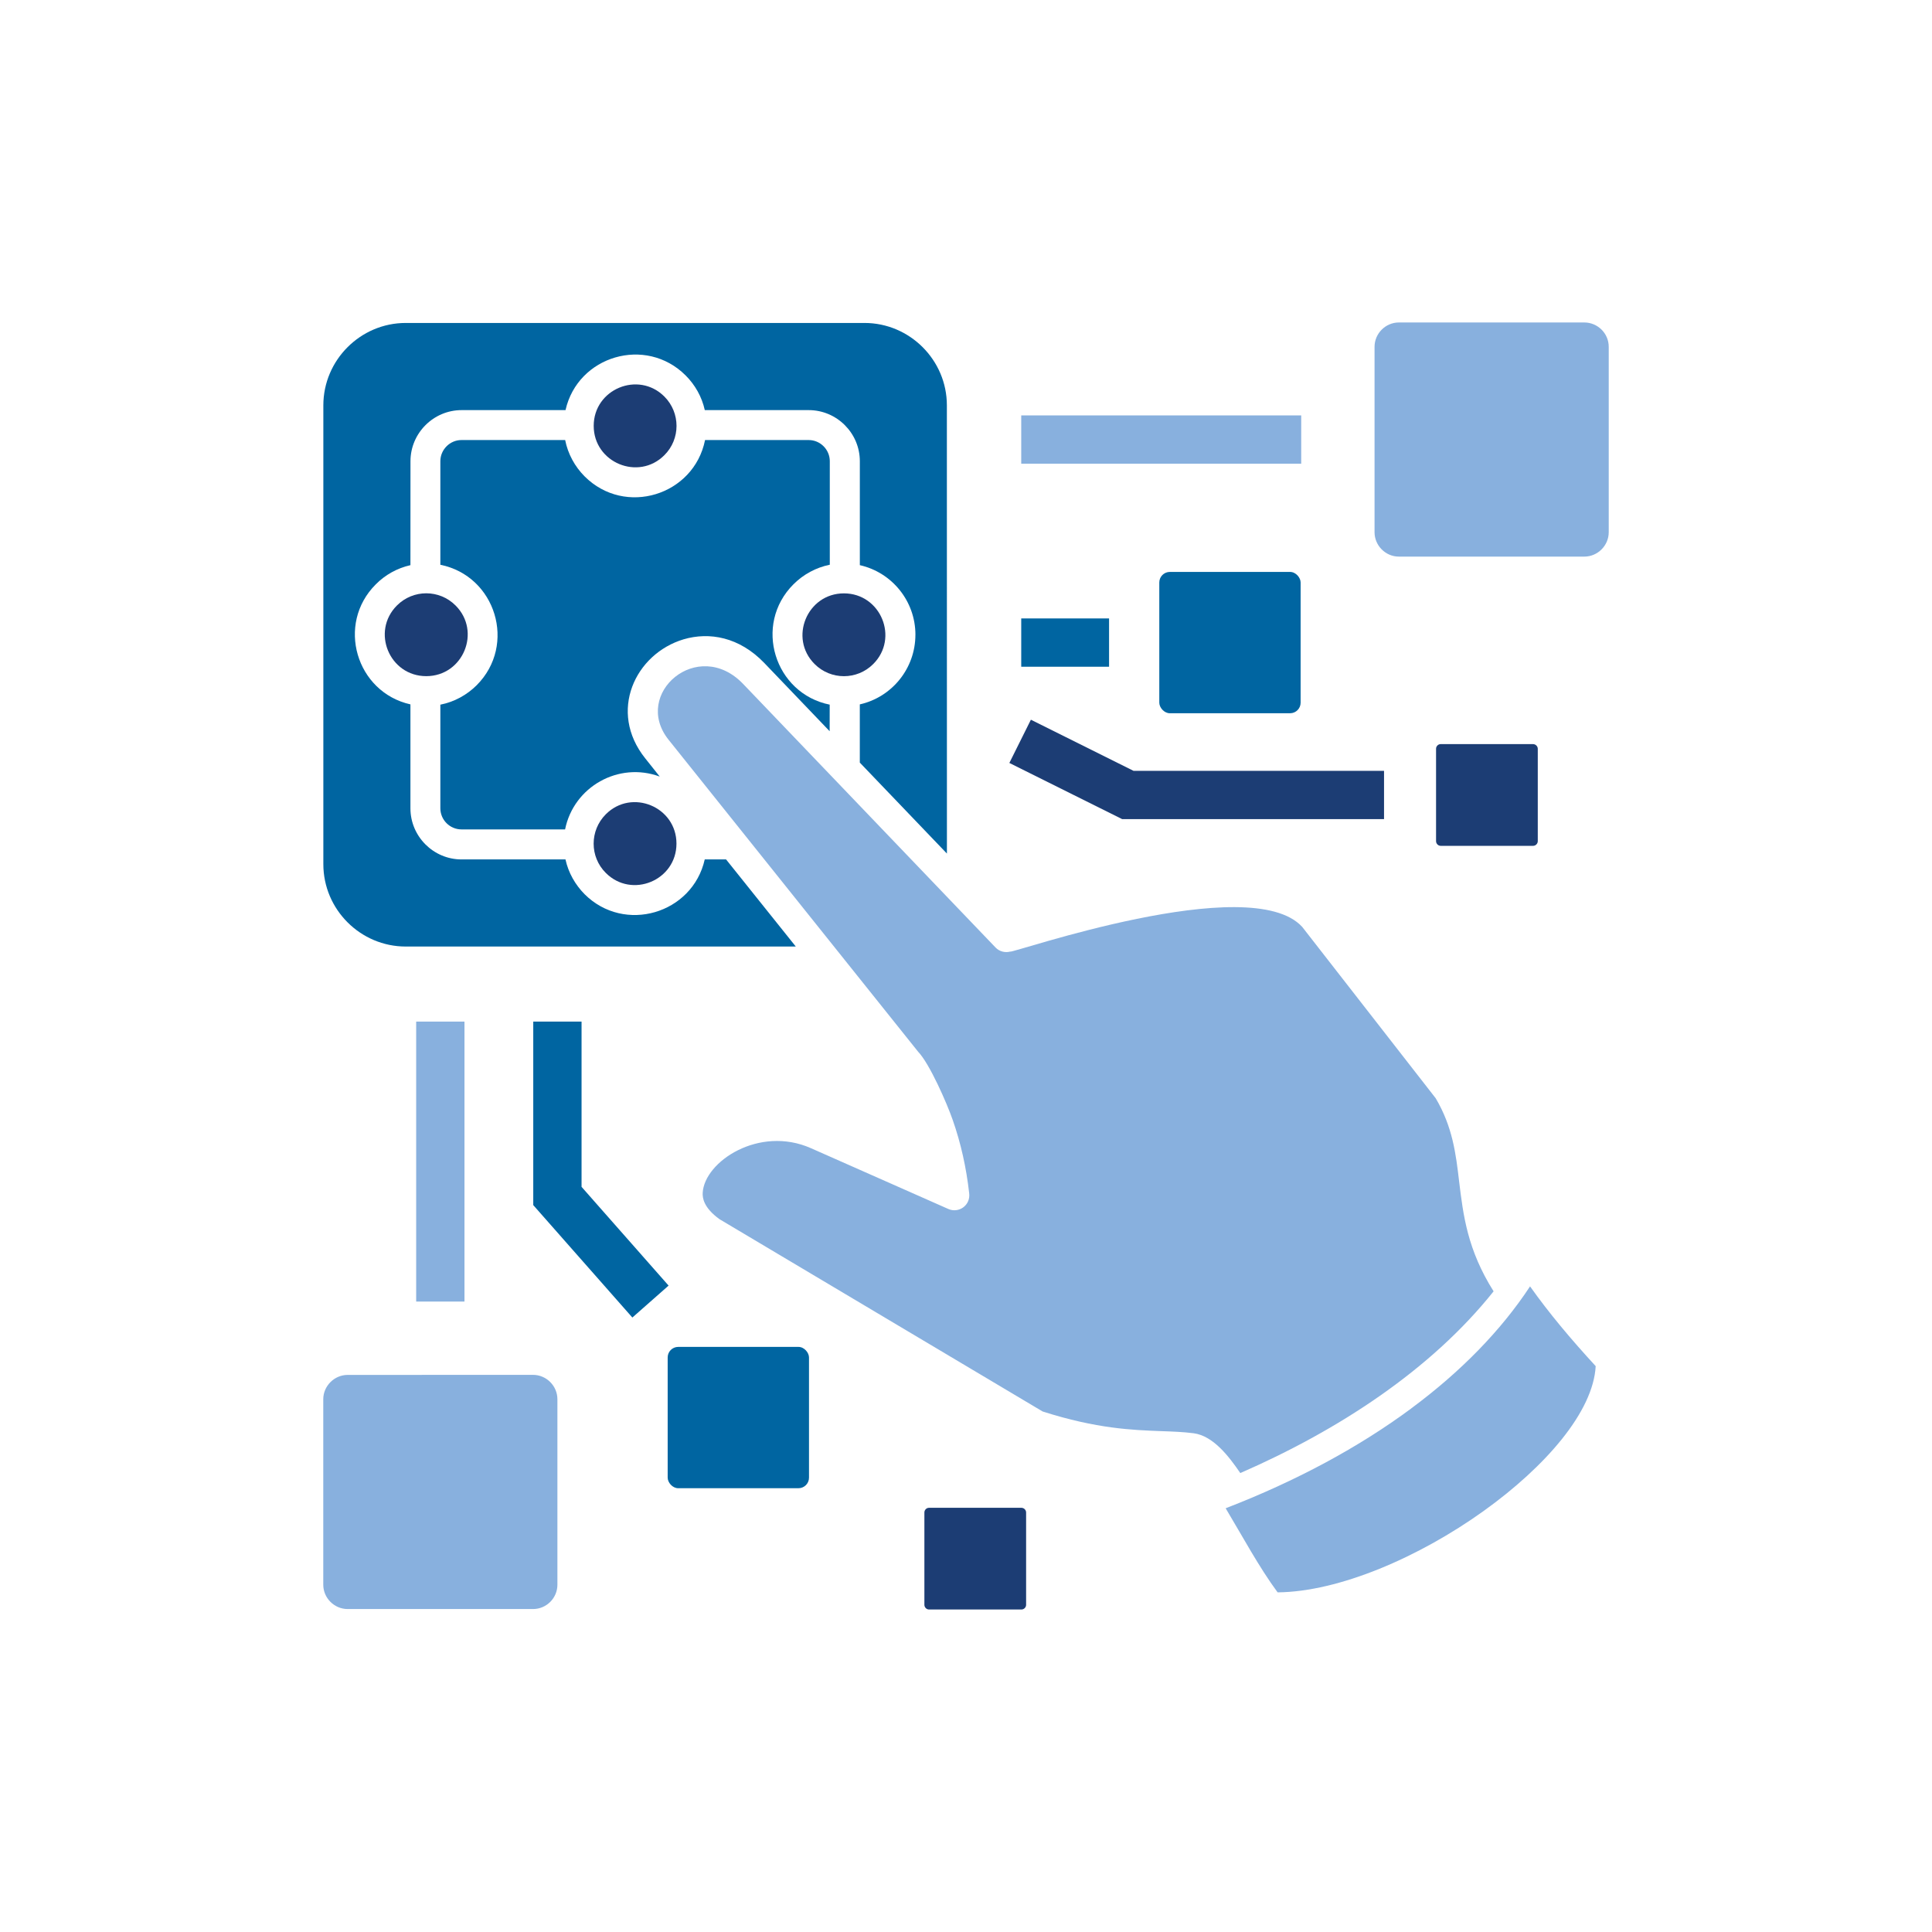 <?xml version="1.0" encoding="UTF-8"?> <svg xmlns="http://www.w3.org/2000/svg" id="Layer_1" data-name="Layer 1" viewBox="0 0 800 800"><defs><style> .cls-1 { fill: #0065a1; } .cls-1, .cls-2, .cls-3 { stroke-width: 0px; } .cls-4 { stroke: #1c3d74; } .cls-4, .cls-5, .cls-6 { fill: none; stroke-miterlimit: 10; stroke-width: 20px; } .cls-5 { stroke: #88b0de; } .cls-2 { fill: #1c3d74; } .cls-6 { stroke: #0065a1; } .cls-3 { fill: #88b0de; } </style></defs><polyline class="cls-4" points="573.1 329.18 467.01 329.18 422.41 306.97"></polyline><line class="cls-5" x1="538.8" y1="182.01" x2="422.87" y2="182.01"></line><line class="cls-6" x1="422.87" y1="266.08" x2="459.24" y2="266.08"></line><polyline class="cls-6" points="230.81 423.02 230.81 495.23 269.35 538.95"></polyline><path class="cls-3" d="M584.35,583.22c-21.58,15.98-47.49,29.99-76.83,41.32,6.82,11.38,13.82,24.41,21.51,34.82,25.49-.23,58.66-14.6,85.28-33.67,25.73-18.45,45.42-41.16,46.43-60-10.41-11.33-19.25-21.86-27.18-33.03-12.05,18.31-28.7,35.35-49.22,50.55h0Z"></path><path class="cls-3" d="M618.48,534.73c-10.87-17.22-12.6-31.58-14.29-45.54-1.34-11.39-2.68-22.55-9.7-34.43l-55.27-70.95c-21.48-23.52-120.66,11.21-120.91,10.22-2.11.55-4.47,0-6.08-1.69l-104.53-109.15c-18.7-19.5-46.09,4.07-30.86,23.12l103.34,129.19c4.76,4.96,11.96,21.43,14.31,28.23,3.37,9.6,5.63,19.72,6.82,30.31.67,5.06-4.32,8.48-8.63,6.57l-56.91-25.18c-21.43-9.48-44.11,5.56-44.8,18.51-.1,2.01.3,6.08,6.95,10.89l133.8,79.63c22.5,7.19,37.31,7.69,49.02,8.14,4.89.17,9.28.32,13.59.89,8.01,1.09,14.44,9.43,19.25,16.47,40.29-17.56,78.89-42.62,104.88-75.24h0Z"></path><path class="cls-3" d="M656.04,133.53h-76.8c-5.51,0-10.07,4.54-10.07,10.1v76.75c0,5.51,4.54,10.1,10.07,10.1h76.8c5.51,0,10.1-4.56,10.1-10.1v-76.75c.02-5.56-4.56-10.1-10.1-10.1Z"></path><rect class="cls-1" x="480.04" y="236.82" width="58.52" height="58.52" rx="4.37" ry="4.37"></rect><path class="cls-2" d="M634.81,308.12h-38.28c-1.02,0-1.89.89-1.89,1.89v38.3c0,1.04.89,1.93,1.89,1.93h38.3c1.04,0,1.93-.89,1.93-1.93v-38.3c-.02-.99-.89-1.89-1.96-1.89Z"></path><path class="cls-3" d="M133.86,579.4v76.8c0,5.51,4.56,10.07,10.1,10.07h76.75c5.56,0,10.1-4.54,10.1-10.07v-76.8c0-5.51-4.54-10.1-10.1-10.1l-76.73.02c-5.53,0-10.12,4.56-10.12,10.07Z"></path><rect class="cls-1" x="276.47" y="557.72" width="58.52" height="58.52" rx="4.37" ry="4.37"></rect><path class="cls-2" d="M382.77,626.28v38.25c0,1.04.89,1.93,1.89,1.93h38.3c1.04,0,1.93-.89,1.93-1.93v-38.25c0-1.04-.89-1.93-1.93-1.93h-38.3c-1.02,0-1.89.87-1.89,1.93Z"></path><path class="cls-2" d="M275.11,164.21c-10.77-10.77-29.27-3.1-29.27,12.13s18.53,22.92,29.27,12.13c6.7-6.67,6.7-17.54,0-24.26h0Z"></path><path class="cls-2" d="M164.37,250.71c-10.79,10.79-3.13,29.27,12.13,29.27s22.92-18.51,12.13-29.27c-6.7-6.72-17.56-6.72-24.26,0h0Z"></path><path class="cls-2" d="M250.84,361.45c10.77,10.79,29.27,3.13,29.27-12.13s-18.53-22.92-29.27-12.13c-6.7,6.72-6.7,17.59,0,24.26h0Z"></path><path class="cls-2" d="M361.58,274.97c10.79-10.77,3.1-29.27-12.13-29.27s-22.92,18.53-12.13,29.27c6.7,6.7,17.56,6.7,24.26,0h0Z"></path><path class="cls-1" d="M343.6,291.79c-22.92-4.61-31.8-33.12-15.03-49.86,4.04-4.04,9.25-6.92,15.03-8.09v-42.87c0-4.79-3.92-8.76-8.76-8.76h-42.89c-4.61,22.92-33.14,31.8-49.89,15.03-4.02-4.04-6.9-9.25-8.04-15.03h-42.92c-4.81,0-8.76,3.97-8.76,8.76v42.89c22.92,4.61,31.75,33.14,15.03,49.89-4.04,4.02-9.25,6.9-15.03,8.04v42.89c0,4.81,3.92,8.76,8.76,8.76h42.89c3.55-17.66,22.15-28.18,39.19-21.88l-6-7.54c-15.53-19.4-4.14-43.31,15.88-49.29,10.62-3.13,23.07-1.02,33.49,9.87l26.99,28.18.02-10.99h.02Z"></path><path class="cls-1" d="M379.05,262.84c0,13.94-9.72,25.85-23.02,28.83v24.11l36.07,37.66-.02-185.6c0-18.75-15.38-34.11-34.11-34.11h-189.97c-18.75,0-34.11,15.38-34.11,34.11v189.99c0,18.78,15.38,34.11,34.11,34.11h161.52l-28.87-36.07h-8.83c-5.06,22.5-33.24,30.86-49.76,14.39-3.87-3.92-6.7-8.86-7.91-14.39h-43.04c-11.63,0-21.16-9.53-21.16-21.16v-43.04c-22.5-5.06-30.86-33.24-14.34-49.71,3.87-3.92,8.83-6.7,14.34-7.94l.02-43.04c0-11.63,9.53-21.16,21.16-21.16h43.04c5.06-22.5,33.24-30.86,49.76-14.34,3.87,3.87,6.7,8.83,7.91,14.34h43.04c11.63,0,21.16,9.53,21.16,21.16v43.04c13.27,2.98,23.02,14.86,23.02,28.83h0Z"></path><line class="cls-5" x1="182.33" y1="423.02" x2="182.33" y2="538.95"></line></svg> 